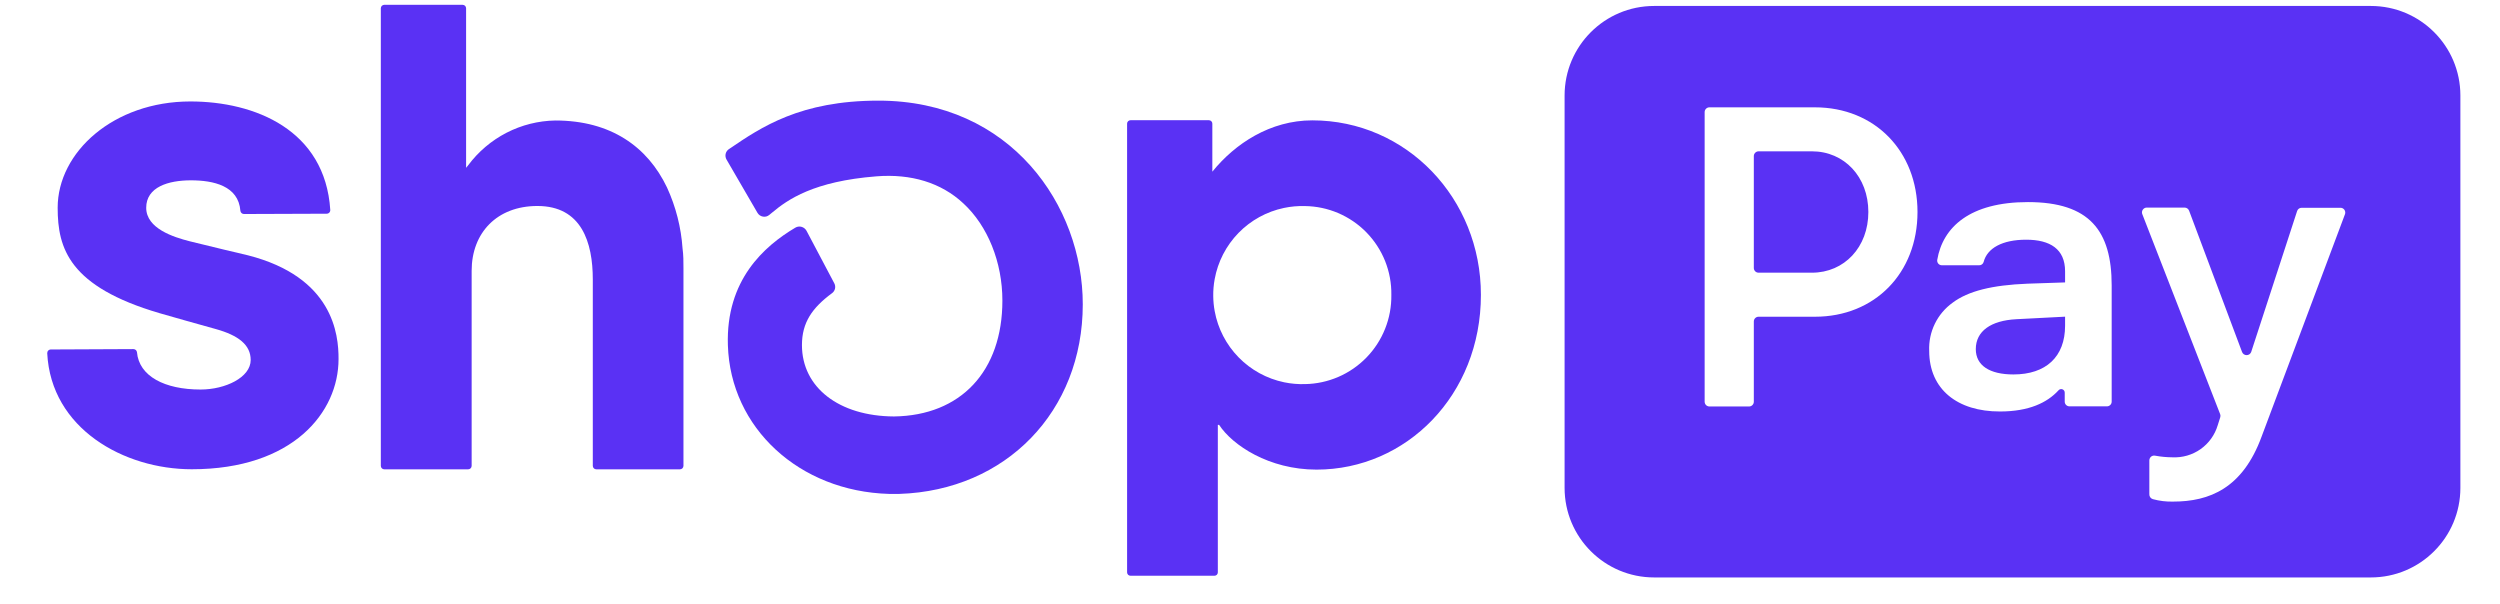 <svg width="91" height="22" viewBox="0 0 91 22" fill="none" xmlns="http://www.w3.org/2000/svg">
<g clip-path="url(#clip0_2174_1636)">
<path fill-rule="evenodd" clip-rule="evenodd" d="M44.129 6.249C44.955 5.228 46.237 4.381 47.767 4.381C51.201 4.381 53.907 7.225 53.905 10.733C53.905 14.389 51.185 17.094 47.923 17.094C46.188 17.094 44.861 16.206 44.376 15.466H44.329V20.835C44.329 20.868 44.316 20.899 44.294 20.921C44.271 20.944 44.24 20.957 44.208 20.957H41.15C41.117 20.957 41.086 20.945 41.063 20.922C41.04 20.899 41.026 20.868 41.026 20.835V4.501C41.026 4.468 41.039 4.436 41.062 4.413C41.086 4.39 41.117 4.376 41.15 4.376H44.007C44.04 4.377 44.071 4.39 44.094 4.414C44.117 4.437 44.129 4.468 44.129 4.501V6.249ZM47.506 13.981C47.252 13.989 46.997 13.968 46.746 13.916C46.115 13.785 45.536 13.469 45.086 13.008C44.635 12.547 44.331 11.962 44.215 11.327C44.181 11.145 44.164 10.961 44.162 10.777C44.159 10.572 44.177 10.365 44.214 10.161C44.329 9.527 44.631 8.942 45.08 8.48C45.529 8.019 46.106 7.701 46.736 7.569C46.989 7.516 47.245 7.493 47.5 7.501C47.915 7.506 48.325 7.592 48.706 7.754C49.093 7.919 49.444 8.158 49.737 8.458C50.031 8.759 50.263 9.115 50.419 9.505C50.574 9.895 50.651 10.313 50.645 10.733C50.645 10.733 50.645 10.733 50.645 10.733C50.651 11.154 50.575 11.573 50.419 11.964C50.264 12.355 50.033 12.712 49.739 13.014C49.445 13.316 49.095 13.557 48.708 13.723C48.328 13.886 47.919 13.974 47.506 13.981Z" fill="#5A31F4"/>
<path d="M24.279 6.824C23.573 5.343 22.234 4.386 20.216 4.386C19.597 4.396 18.989 4.549 18.438 4.832C17.887 5.116 17.409 5.522 17.039 6.019L16.966 6.109V0.302C16.966 0.268 16.952 0.236 16.929 0.212C16.905 0.189 16.873 0.175 16.839 0.175H13.986C13.953 0.176 13.922 0.19 13.898 0.213C13.875 0.237 13.862 0.269 13.862 0.302V16.959C13.862 16.991 13.875 17.023 13.899 17.046C13.922 17.07 13.953 17.083 13.986 17.083H17.042C17.075 17.083 17.107 17.07 17.13 17.047C17.154 17.023 17.168 16.992 17.168 16.959V9.856C17.168 8.476 18.088 7.498 19.561 7.498C21.171 7.498 21.578 8.823 21.578 10.174V16.959C21.578 16.991 21.592 17.023 21.615 17.046C21.638 17.07 21.67 17.083 21.703 17.083H24.751C24.784 17.083 24.816 17.07 24.84 17.047C24.863 17.023 24.877 16.992 24.878 16.959V9.769C24.878 9.523 24.878 9.281 24.845 9.047C24.793 8.278 24.601 7.525 24.279 6.824Z" fill="#5A31F4"/>
<path d="M9.024 9.293C9.024 9.293 7.469 8.927 6.896 8.78C6.323 8.633 5.322 8.32 5.322 7.563C5.322 6.806 6.13 6.564 6.949 6.564C7.768 6.564 8.679 6.762 8.75 7.671C8.753 7.704 8.768 7.734 8.792 7.756C8.817 7.778 8.848 7.791 8.881 7.79L11.893 7.779C11.911 7.779 11.928 7.775 11.944 7.768C11.96 7.761 11.975 7.751 11.987 7.738C11.999 7.725 12.009 7.71 12.014 7.693C12.02 7.676 12.023 7.659 12.022 7.641C11.835 4.733 9.284 3.693 6.93 3.693C4.14 3.693 2.099 5.534 2.099 7.563C2.099 9.044 2.518 10.434 5.81 11.4C6.387 11.568 7.172 11.787 7.857 11.978C8.681 12.208 9.125 12.555 9.125 13.103C9.125 13.738 8.205 14.179 7.301 14.179C5.992 14.179 5.062 13.694 4.986 12.822C4.982 12.79 4.967 12.761 4.943 12.739C4.918 12.718 4.887 12.707 4.855 12.707L1.85 12.721C1.833 12.721 1.815 12.724 1.799 12.731C1.783 12.738 1.768 12.748 1.756 12.761C1.744 12.773 1.734 12.789 1.728 12.805C1.722 12.821 1.719 12.839 1.719 12.857C1.857 15.601 4.508 17.081 6.979 17.081C10.66 17.081 12.323 15.01 12.323 13.07C12.328 12.159 12.118 10.084 9.024 9.293Z" fill="#5A31F4"/>
<path d="M31.977 3.663C29.127 3.663 27.705 4.632 26.564 5.407L26.529 5.43C26.471 5.47 26.429 5.531 26.413 5.601C26.398 5.67 26.409 5.743 26.444 5.805L27.572 7.747C27.593 7.783 27.622 7.814 27.656 7.838C27.691 7.862 27.73 7.878 27.772 7.885C27.812 7.892 27.854 7.89 27.894 7.88C27.934 7.869 27.97 7.849 28.002 7.823L28.092 7.749C28.678 7.257 29.619 6.599 31.897 6.419C33.164 6.318 34.26 6.649 35.067 7.404C35.955 8.223 36.487 9.546 36.487 10.942C36.487 13.512 34.973 15.127 32.541 15.159C30.537 15.148 29.191 14.103 29.191 12.56C29.191 11.741 29.562 11.207 30.284 10.673C30.339 10.634 30.378 10.576 30.394 10.51C30.409 10.444 30.401 10.374 30.369 10.314L29.357 8.4C29.338 8.366 29.313 8.336 29.282 8.311C29.252 8.287 29.217 8.268 29.18 8.258C29.142 8.246 29.101 8.243 29.062 8.248C29.022 8.253 28.984 8.267 28.95 8.287C27.813 8.962 26.419 10.195 26.495 12.564C26.587 15.58 29.095 17.883 32.355 17.978H32.518H32.741C36.615 17.851 39.413 14.975 39.413 11.076C39.413 7.496 36.804 3.663 31.977 3.663Z" fill="#5A31F4"/>
<path fill-rule="evenodd" clip-rule="evenodd" d="M60.211 0.217H86.298C88.098 0.217 89.558 1.676 89.558 3.477V17.759C89.558 19.56 88.098 21.019 86.298 21.019H60.211C58.41 21.019 56.951 19.56 56.951 17.759V3.477C56.951 1.676 58.41 0.217 60.211 0.217ZM66.064 11.529C68.24 11.529 69.797 9.942 69.797 7.717C69.797 5.504 68.24 3.907 66.064 3.907H62.221C62.176 3.907 62.132 3.925 62.1 3.958C62.067 3.99 62.049 4.034 62.049 4.08V14.623C62.05 14.669 62.068 14.713 62.1 14.745C62.132 14.777 62.176 14.795 62.221 14.796H63.666C63.712 14.796 63.756 14.778 63.788 14.745C63.821 14.713 63.839 14.669 63.839 14.623V11.702C63.839 11.656 63.857 11.612 63.889 11.58C63.922 11.547 63.966 11.529 64.011 11.529H66.064ZM65.953 5.508C67.136 5.508 68.008 6.442 68.008 7.717C68.008 8.994 67.136 9.926 65.953 9.926H64.011C63.966 9.926 63.922 9.908 63.89 9.876C63.858 9.844 63.839 9.801 63.839 9.755V5.681C63.839 5.635 63.858 5.592 63.89 5.56C63.922 5.527 63.966 5.509 64.011 5.508H65.953ZM70.223 12.774C70.208 12.433 70.278 12.093 70.428 11.786C70.577 11.479 70.801 11.215 71.079 11.016C71.64 10.595 72.51 10.377 73.801 10.326L75.169 10.28V9.875C75.169 9.067 74.626 8.725 73.754 8.725C72.883 8.725 72.333 9.033 72.204 9.537C72.194 9.572 72.172 9.603 72.142 9.625C72.112 9.647 72.075 9.658 72.038 9.656H70.688C70.663 9.657 70.638 9.652 70.616 9.642C70.593 9.632 70.572 9.617 70.556 9.599C70.54 9.58 70.527 9.558 70.52 9.534C70.513 9.51 70.512 9.485 70.515 9.461C70.718 8.264 71.707 7.356 73.817 7.356C76.058 7.356 76.865 8.398 76.865 10.388V14.617C76.865 14.639 76.861 14.662 76.853 14.683C76.844 14.704 76.831 14.724 76.815 14.74C76.799 14.756 76.78 14.769 76.759 14.778C76.738 14.787 76.715 14.791 76.692 14.791H75.328C75.305 14.791 75.283 14.787 75.262 14.778C75.241 14.769 75.222 14.756 75.205 14.74C75.189 14.724 75.177 14.704 75.168 14.683C75.16 14.662 75.155 14.639 75.156 14.617V14.301C75.158 14.274 75.151 14.246 75.137 14.223C75.122 14.199 75.1 14.181 75.074 14.171C75.048 14.161 75.02 14.159 74.993 14.167C74.966 14.174 74.943 14.19 74.926 14.212C74.518 14.656 73.856 14.978 72.8 14.978C71.252 14.982 70.223 14.172 70.223 12.774ZM75.169 11.854V11.527L73.398 11.619C72.464 11.667 71.919 12.056 71.919 12.709C71.919 13.301 72.418 13.63 73.288 13.63C74.47 13.63 75.169 12.99 75.169 11.856V11.854ZM78.236 16.758V17.989C78.234 18.029 78.245 18.068 78.268 18.101C78.291 18.134 78.325 18.157 78.363 18.169C78.603 18.234 78.852 18.265 79.101 18.258C80.424 18.258 81.632 17.775 82.322 15.893L85.359 7.793C85.368 7.767 85.37 7.739 85.366 7.712C85.362 7.685 85.352 7.659 85.336 7.636C85.32 7.614 85.299 7.596 85.275 7.583C85.25 7.57 85.223 7.563 85.196 7.563H83.781C83.744 7.562 83.708 7.574 83.678 7.595C83.648 7.617 83.626 7.647 83.615 7.682L81.943 12.813C81.93 12.847 81.907 12.875 81.878 12.896C81.848 12.916 81.813 12.927 81.777 12.927C81.741 12.927 81.706 12.916 81.676 12.896C81.647 12.875 81.624 12.847 81.611 12.813L79.683 7.669C79.67 7.636 79.648 7.607 79.619 7.587C79.59 7.567 79.555 7.556 79.52 7.556H78.139C78.112 7.556 78.085 7.563 78.061 7.576C78.037 7.589 78.016 7.607 78 7.63C77.984 7.652 77.973 7.678 77.969 7.705C77.965 7.732 77.968 7.76 77.976 7.786L80.815 15.079C80.829 15.117 80.829 15.158 80.815 15.196L80.725 15.479C80.621 15.83 80.401 16.136 80.102 16.348C79.803 16.559 79.442 16.664 79.076 16.646C78.864 16.645 78.652 16.625 78.443 16.586C78.418 16.581 78.392 16.582 78.367 16.588C78.342 16.595 78.319 16.607 78.299 16.623C78.279 16.64 78.263 16.661 78.253 16.684C78.242 16.707 78.236 16.733 78.236 16.758Z" fill="#5A31F4"/>
</g>
<defs>
<clipPath id="clip0_2174_1636">
<rect width="90" height="21.177" fill="white" transform="translate(0.6)"/>
</clipPath>
</defs>
</svg>

